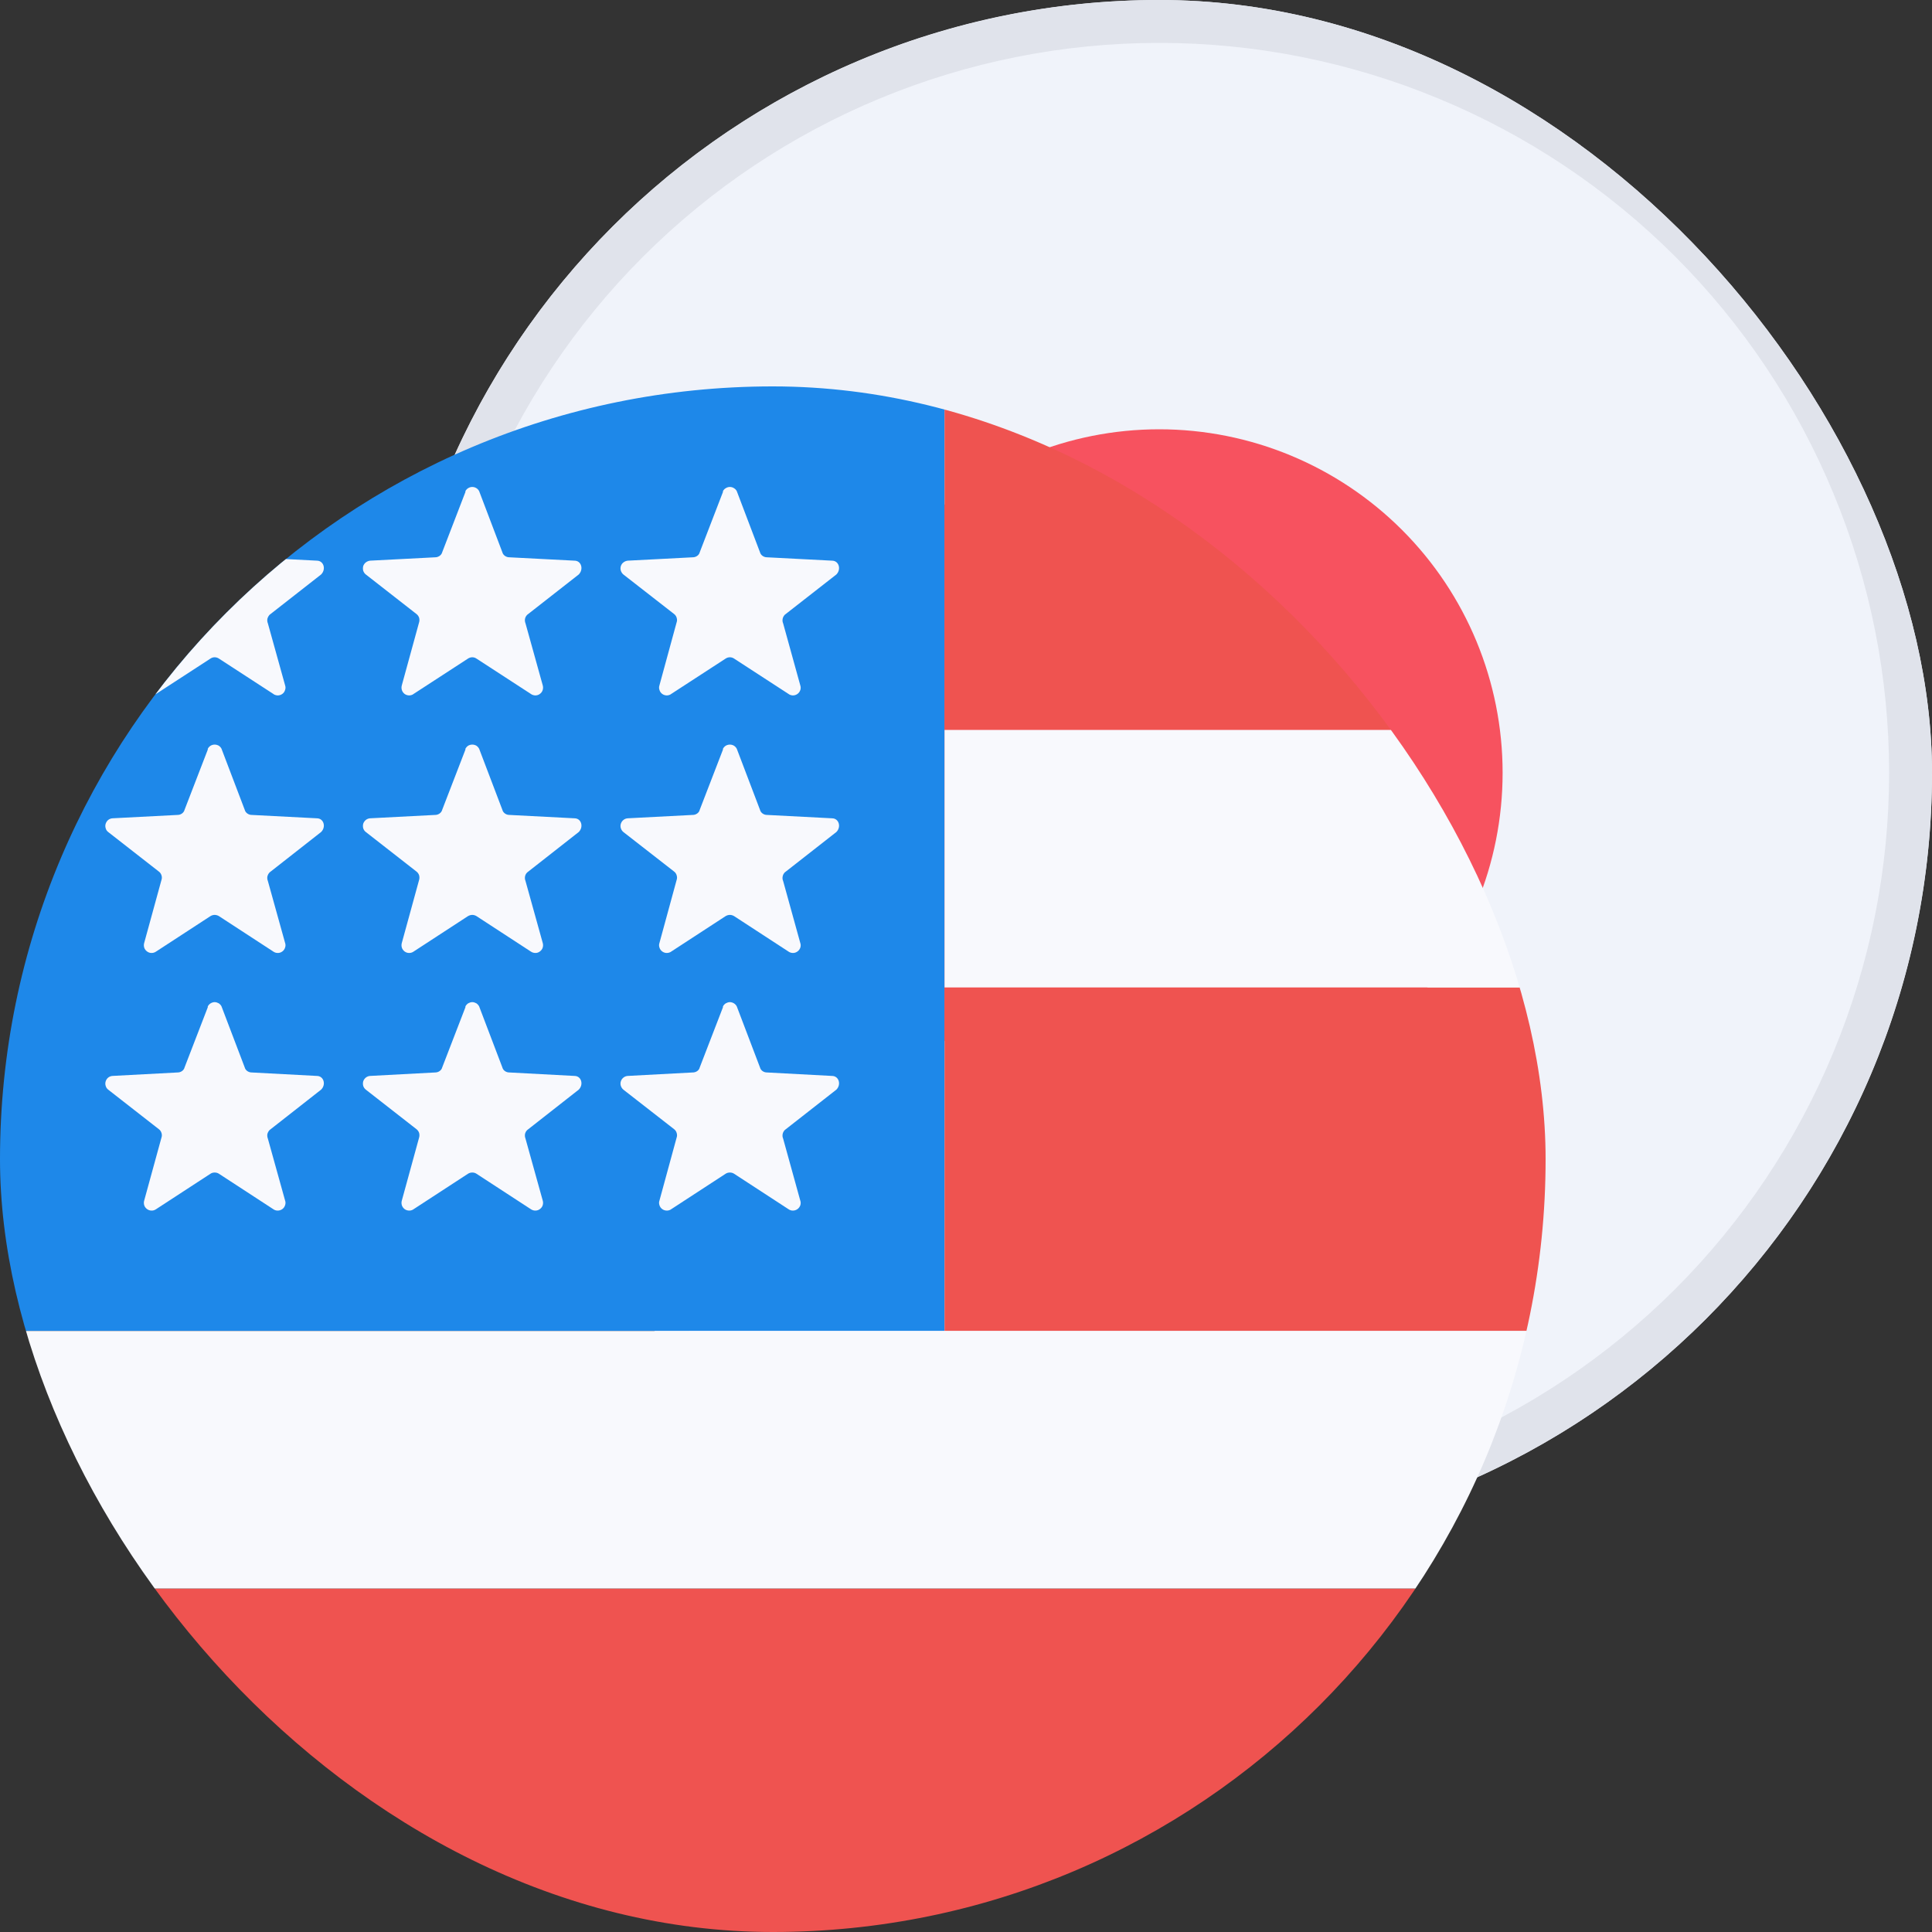 <svg width="20" height="20" viewBox="0 0 20 20" fill="none" xmlns="http://www.w3.org/2000/svg">
<rect x="0" y="0" width="20" height="20" fill="#333333" stroke="none"/>
<g clip-path="url(#clip0_115_18866)">
<path d="M4 16H20V0H4V16Z" fill="#F0F3FA"/>
<path d="M12 4.444C12.943 4.444 13.847 4.819 14.514 5.486C15.181 6.153 15.555 7.057 15.555 8C15.555 8.943 15.181 9.847 14.514 10.514C13.847 11.181 12.943 11.556 12 11.556C11.057 11.556 10.152 11.181 9.486 10.514C8.819 9.847 8.444 8.943 8.444 8C8.444 7.057 8.819 6.153 9.486 5.486C10.152 4.819 11.057 4.444 12 4.444Z" fill="#F7525F"/>
<path fill-rule="evenodd" clip-rule="evenodd" d="M12 15.556C12.992 15.556 13.975 15.36 14.891 14.98C15.808 14.601 16.641 14.044 17.343 13.343C18.044 12.641 18.601 11.808 18.98 10.891C19.36 9.975 19.556 8.992 19.556 8C19.556 7.008 19.36 6.025 18.98 5.109C18.601 4.192 18.044 3.359 17.343 2.657C16.641 1.956 15.808 1.399 14.891 1.02C13.975 0.64 12.992 0.444 12 0.444C9.996 0.444 8.074 1.24 6.657 2.657C5.24 4.074 4.444 5.996 4.444 8C4.444 10.004 5.24 11.926 6.657 13.343C8.074 14.759 9.996 15.556 12 15.556ZM12 16C14.122 16 16.157 15.157 17.657 13.657C19.157 12.157 20 10.122 20 8C20 5.878 19.157 3.843 17.657 2.343C16.157 0.843 14.122 0 12 0C9.878 0 7.843 0.843 6.343 2.343C4.843 3.843 4 5.878 4 8C4 10.122 4.843 12.157 6.343 13.657C7.843 15.157 9.878 16 12 16Z" fill="#E0E3EB"/>
</g>
<g clip-path="url(#clip1_115_18866)">
<path d="M0 4H9.778V13.778H0V4Z" fill="#1E88E9"/>
<path d="M9.778 4V7.556H16V4H9.778ZM9.778 10.222V13.778H16V10.222H9.778ZM0 16.444V20H16V16.444H0Z" fill="#EF5350"/>
<path d="M9.778 7.556V10.222H16V7.556H9.778ZM0 13.778V16.444H16V13.778H0Z" fill="#F8F9FD"/>
<path d="M2.151 5.084C2.158 5.071 2.168 5.06 2.181 5.053C2.193 5.045 2.208 5.041 2.222 5.041C2.237 5.041 2.251 5.045 2.264 5.053C2.276 5.06 2.287 5.071 2.293 5.084L2.533 5.716C2.542 5.751 2.578 5.769 2.604 5.769L3.28 5.804C3.351 5.804 3.378 5.893 3.324 5.947L2.791 6.364C2.78 6.376 2.772 6.39 2.768 6.406C2.765 6.422 2.767 6.438 2.773 6.453L2.951 7.093C2.957 7.11 2.957 7.127 2.951 7.143C2.946 7.16 2.936 7.174 2.922 7.184C2.908 7.194 2.891 7.199 2.874 7.199C2.857 7.198 2.84 7.193 2.827 7.182L2.267 6.818C2.254 6.809 2.238 6.804 2.222 6.804C2.206 6.804 2.191 6.809 2.178 6.818L1.618 7.182C1.604 7.193 1.588 7.198 1.571 7.199C1.553 7.199 1.537 7.194 1.523 7.184C1.509 7.174 1.498 7.16 1.493 7.143C1.488 7.127 1.488 7.11 1.493 7.093L1.671 6.444C1.677 6.429 1.677 6.412 1.672 6.396C1.667 6.38 1.658 6.366 1.644 6.356L1.12 5.947C1.107 5.937 1.098 5.923 1.094 5.908C1.089 5.892 1.089 5.876 1.094 5.86C1.099 5.845 1.108 5.831 1.12 5.822C1.133 5.812 1.148 5.806 1.164 5.804L1.84 5.769C1.867 5.769 1.902 5.751 1.911 5.716L2.151 5.093V5.084ZM2.151 7.751C2.158 7.738 2.168 7.727 2.181 7.719C2.193 7.712 2.208 7.708 2.222 7.708C2.237 7.708 2.251 7.712 2.264 7.719C2.276 7.727 2.287 7.738 2.293 7.751L2.533 8.382C2.542 8.418 2.578 8.436 2.604 8.436L3.28 8.471C3.351 8.471 3.378 8.56 3.324 8.613L2.791 9.031C2.78 9.042 2.772 9.057 2.768 9.073C2.765 9.089 2.767 9.105 2.773 9.12L2.951 9.76C2.957 9.776 2.957 9.794 2.951 9.81C2.946 9.826 2.936 9.84 2.922 9.85C2.908 9.86 2.891 9.866 2.874 9.865C2.857 9.865 2.84 9.859 2.827 9.849L2.267 9.484C2.254 9.476 2.238 9.471 2.222 9.471C2.206 9.471 2.191 9.476 2.178 9.484L1.618 9.849C1.604 9.859 1.588 9.865 1.571 9.865C1.553 9.866 1.537 9.86 1.523 9.85C1.509 9.84 1.498 9.826 1.493 9.81C1.488 9.794 1.488 9.776 1.493 9.76L1.671 9.111C1.677 9.095 1.677 9.078 1.672 9.062C1.667 9.046 1.658 9.032 1.644 9.022L1.12 8.613C1.107 8.603 1.098 8.59 1.094 8.574C1.089 8.559 1.089 8.542 1.094 8.527C1.099 8.512 1.108 8.498 1.12 8.488C1.133 8.478 1.148 8.472 1.164 8.471L1.84 8.436C1.867 8.436 1.902 8.418 1.911 8.382L2.151 7.76V7.751ZM2.151 10.418C2.158 10.405 2.168 10.394 2.181 10.386C2.193 10.379 2.208 10.374 2.222 10.374C2.237 10.374 2.251 10.379 2.264 10.386C2.276 10.394 2.287 10.405 2.293 10.418L2.533 11.049C2.542 11.085 2.578 11.102 2.604 11.102L3.28 11.138C3.351 11.138 3.378 11.227 3.324 11.28L2.791 11.698C2.78 11.709 2.772 11.724 2.768 11.739C2.765 11.755 2.767 11.772 2.773 11.787L2.951 12.427C2.957 12.443 2.957 12.46 2.951 12.477C2.946 12.493 2.936 12.507 2.922 12.517C2.908 12.527 2.891 12.532 2.874 12.532C2.857 12.532 2.84 12.526 2.827 12.516L2.267 12.151C2.254 12.142 2.238 12.138 2.222 12.138C2.206 12.138 2.191 12.142 2.178 12.151L1.618 12.516C1.604 12.526 1.588 12.532 1.571 12.532C1.553 12.532 1.537 12.527 1.523 12.517C1.509 12.507 1.498 12.493 1.493 12.477C1.488 12.46 1.488 12.443 1.493 12.427L1.671 11.778C1.677 11.762 1.677 11.745 1.672 11.729C1.667 11.713 1.658 11.699 1.644 11.689L1.12 11.28C1.107 11.27 1.098 11.256 1.094 11.241C1.089 11.226 1.089 11.209 1.094 11.194C1.099 11.178 1.108 11.165 1.12 11.155C1.133 11.145 1.148 11.139 1.164 11.138L1.84 11.102C1.867 11.102 1.902 11.085 1.911 11.049L2.151 10.427V10.418ZM4.818 5.084C4.825 5.071 4.835 5.06 4.847 5.053C4.86 5.045 4.874 5.041 4.889 5.041C4.904 5.041 4.918 5.045 4.931 5.053C4.943 5.06 4.953 5.071 4.96 5.084L5.2 5.716C5.209 5.751 5.244 5.769 5.271 5.769L5.947 5.804C6.018 5.804 6.044 5.893 5.991 5.947L5.458 6.364C5.446 6.376 5.438 6.39 5.435 6.406C5.432 6.422 5.434 6.438 5.44 6.453L5.618 7.093C5.623 7.11 5.623 7.127 5.618 7.143C5.613 7.16 5.602 7.174 5.588 7.184C5.575 7.194 5.558 7.199 5.541 7.199C5.524 7.198 5.507 7.193 5.493 7.182L4.933 6.818C4.92 6.809 4.905 6.804 4.889 6.804C4.873 6.804 4.858 6.809 4.844 6.818L4.284 7.182C4.271 7.193 4.254 7.198 4.237 7.199C4.22 7.199 4.203 7.194 4.189 7.184C4.176 7.174 4.165 7.16 4.16 7.143C4.155 7.127 4.155 7.11 4.16 7.093L4.338 6.444C4.343 6.429 4.343 6.412 4.339 6.396C4.334 6.38 4.324 6.366 4.311 6.356L3.787 5.947C3.774 5.937 3.765 5.923 3.76 5.908C3.756 5.892 3.756 5.876 3.76 5.86C3.765 5.845 3.775 5.831 3.787 5.822C3.8 5.812 3.815 5.806 3.831 5.804L4.507 5.769C4.533 5.769 4.569 5.751 4.578 5.716L4.818 5.093V5.084ZM4.818 7.751C4.825 7.738 4.835 7.727 4.847 7.719C4.86 7.712 4.874 7.708 4.889 7.708C4.904 7.708 4.918 7.712 4.931 7.719C4.943 7.727 4.953 7.738 4.96 7.751L5.2 8.382C5.209 8.418 5.244 8.436 5.271 8.436L5.947 8.471C6.018 8.471 6.044 8.56 5.991 8.613L5.458 9.031C5.446 9.042 5.438 9.057 5.435 9.073C5.432 9.089 5.434 9.105 5.44 9.12L5.618 9.76C5.623 9.776 5.623 9.794 5.618 9.81C5.613 9.826 5.602 9.84 5.588 9.85C5.575 9.86 5.558 9.866 5.541 9.865C5.524 9.865 5.507 9.859 5.493 9.849L4.933 9.484C4.92 9.476 4.905 9.471 4.889 9.471C4.873 9.471 4.858 9.476 4.844 9.484L4.284 9.849C4.271 9.859 4.254 9.865 4.237 9.865C4.22 9.866 4.203 9.86 4.189 9.85C4.176 9.84 4.165 9.826 4.16 9.81C4.155 9.794 4.155 9.776 4.16 9.76L4.338 9.111C4.343 9.095 4.343 9.078 4.339 9.062C4.334 9.046 4.324 9.032 4.311 9.022L3.787 8.613C3.774 8.603 3.765 8.59 3.76 8.574C3.756 8.559 3.756 8.542 3.76 8.527C3.765 8.512 3.775 8.498 3.787 8.488C3.8 8.478 3.815 8.472 3.831 8.471L4.507 8.436C4.533 8.436 4.569 8.418 4.578 8.382L4.818 7.76V7.751ZM4.818 10.418C4.825 10.405 4.835 10.394 4.847 10.386C4.86 10.379 4.874 10.374 4.889 10.374C4.904 10.374 4.918 10.379 4.931 10.386C4.943 10.394 4.953 10.405 4.96 10.418L5.2 11.049C5.209 11.085 5.244 11.102 5.271 11.102L5.947 11.138C6.018 11.138 6.044 11.227 5.991 11.28L5.458 11.698C5.446 11.709 5.438 11.724 5.435 11.739C5.432 11.755 5.434 11.772 5.44 11.787L5.618 12.427C5.623 12.443 5.623 12.46 5.618 12.477C5.613 12.493 5.602 12.507 5.588 12.517C5.575 12.527 5.558 12.532 5.541 12.532C5.524 12.532 5.507 12.526 5.493 12.516L4.933 12.151C4.92 12.142 4.905 12.138 4.889 12.138C4.873 12.138 4.858 12.142 4.844 12.151L4.284 12.516C4.271 12.526 4.254 12.532 4.237 12.532C4.22 12.532 4.203 12.527 4.189 12.517C4.176 12.507 4.165 12.493 4.16 12.477C4.155 12.46 4.155 12.443 4.16 12.427L4.338 11.778C4.343 11.762 4.343 11.745 4.339 11.729C4.334 11.713 4.324 11.699 4.311 11.689L3.787 11.28C3.774 11.27 3.765 11.256 3.76 11.241C3.756 11.226 3.756 11.209 3.76 11.194C3.765 11.178 3.775 11.165 3.787 11.155C3.8 11.145 3.815 11.139 3.831 11.138L4.507 11.102C4.533 11.102 4.569 11.085 4.578 11.049L4.818 10.427V10.418ZM7.484 5.084C7.491 5.071 7.501 5.06 7.514 5.053C7.527 5.045 7.541 5.041 7.556 5.041C7.57 5.041 7.585 5.045 7.597 5.053C7.61 5.06 7.62 5.071 7.627 5.084L7.867 5.716C7.876 5.751 7.911 5.769 7.938 5.769L8.613 5.804C8.684 5.804 8.711 5.893 8.658 5.947L8.124 6.364C8.113 6.376 8.105 6.39 8.102 6.406C8.099 6.422 8.1 6.438 8.107 6.453L8.284 7.093C8.29 7.11 8.29 7.127 8.285 7.143C8.279 7.16 8.269 7.174 8.255 7.184C8.241 7.194 8.224 7.199 8.207 7.199C8.19 7.198 8.174 7.193 8.16 7.182L7.6 6.818C7.587 6.809 7.571 6.804 7.556 6.804C7.54 6.804 7.524 6.809 7.511 6.818L6.951 7.182C6.938 7.193 6.921 7.198 6.904 7.199C6.887 7.199 6.87 7.194 6.856 7.184C6.842 7.174 6.832 7.16 6.827 7.143C6.821 7.127 6.821 7.11 6.827 7.093L7.004 6.444C7.01 6.429 7.01 6.412 7.005 6.396C7.001 6.38 6.991 6.366 6.978 6.356L6.453 5.947C6.441 5.937 6.432 5.923 6.427 5.908C6.422 5.892 6.422 5.876 6.427 5.86C6.432 5.845 6.441 5.831 6.454 5.822C6.466 5.812 6.482 5.806 6.498 5.804L7.173 5.769C7.2 5.769 7.236 5.751 7.244 5.716L7.484 5.093V5.084ZM7.484 7.751C7.491 7.738 7.501 7.727 7.514 7.719C7.527 7.712 7.541 7.708 7.556 7.708C7.57 7.708 7.585 7.712 7.597 7.719C7.61 7.727 7.62 7.738 7.627 7.751L7.867 8.382C7.876 8.418 7.911 8.436 7.938 8.436L8.613 8.471C8.684 8.471 8.711 8.56 8.658 8.613L8.124 9.031C8.113 9.042 8.105 9.057 8.102 9.073C8.099 9.089 8.1 9.105 8.107 9.12L8.284 9.76C8.29 9.776 8.29 9.794 8.285 9.81C8.279 9.826 8.269 9.84 8.255 9.85C8.241 9.86 8.224 9.866 8.207 9.865C8.19 9.865 8.174 9.859 8.16 9.849L7.6 9.484C7.587 9.476 7.571 9.471 7.556 9.471C7.54 9.471 7.524 9.476 7.511 9.484L6.951 9.849C6.938 9.859 6.921 9.865 6.904 9.865C6.887 9.866 6.87 9.86 6.856 9.85C6.842 9.84 6.832 9.826 6.827 9.81C6.821 9.794 6.821 9.776 6.827 9.76L7.004 9.111C7.01 9.095 7.01 9.078 7.005 9.062C7.001 9.046 6.991 9.032 6.978 9.022L6.453 8.613C6.441 8.603 6.432 8.59 6.427 8.574C6.422 8.559 6.422 8.542 6.427 8.527C6.432 8.512 6.441 8.498 6.454 8.488C6.466 8.478 6.482 8.472 6.498 8.471L7.173 8.436C7.2 8.436 7.236 8.418 7.244 8.382L7.484 7.76V7.751ZM7.484 10.418C7.491 10.405 7.501 10.394 7.514 10.386C7.527 10.379 7.541 10.374 7.556 10.374C7.57 10.374 7.585 10.379 7.597 10.386C7.61 10.394 7.62 10.405 7.627 10.418L7.867 11.049C7.876 11.085 7.911 11.102 7.938 11.102L8.613 11.138C8.684 11.138 8.711 11.227 8.658 11.28L8.124 11.698C8.113 11.709 8.105 11.724 8.102 11.739C8.099 11.755 8.1 11.772 8.107 11.787L8.284 12.427C8.29 12.443 8.29 12.46 8.285 12.477C8.279 12.493 8.269 12.507 8.255 12.517C8.241 12.527 8.224 12.532 8.207 12.532C8.19 12.532 8.174 12.526 8.16 12.516L7.6 12.151C7.587 12.142 7.571 12.138 7.556 12.138C7.54 12.138 7.524 12.142 7.511 12.151L6.951 12.516C6.938 12.526 6.921 12.532 6.904 12.532C6.887 12.532 6.87 12.527 6.856 12.517C6.842 12.507 6.832 12.493 6.827 12.477C6.821 12.46 6.821 12.443 6.827 12.427L7.004 11.778C7.01 11.762 7.01 11.745 7.005 11.729C7.001 11.713 6.991 11.699 6.978 11.689L6.453 11.28C6.441 11.27 6.432 11.256 6.427 11.241C6.422 11.226 6.422 11.209 6.427 11.194C6.432 11.178 6.441 11.165 6.454 11.155C6.466 11.145 6.482 11.139 6.498 11.138L7.173 11.102C7.2 11.102 7.236 11.085 7.244 11.049L7.484 10.427V10.418Z" fill="#F8F9FD"/>
</g>
<defs>
<clipPath id="clip0_115_18866">
<rect x="4" width="16" height="16" rx="8" fill="white"/>
</clipPath>
<clipPath id="clip1_115_18866">
<rect y="4" width="16" height="16" rx="8" fill="white"/>
</clipPath>
</defs>
</svg>
